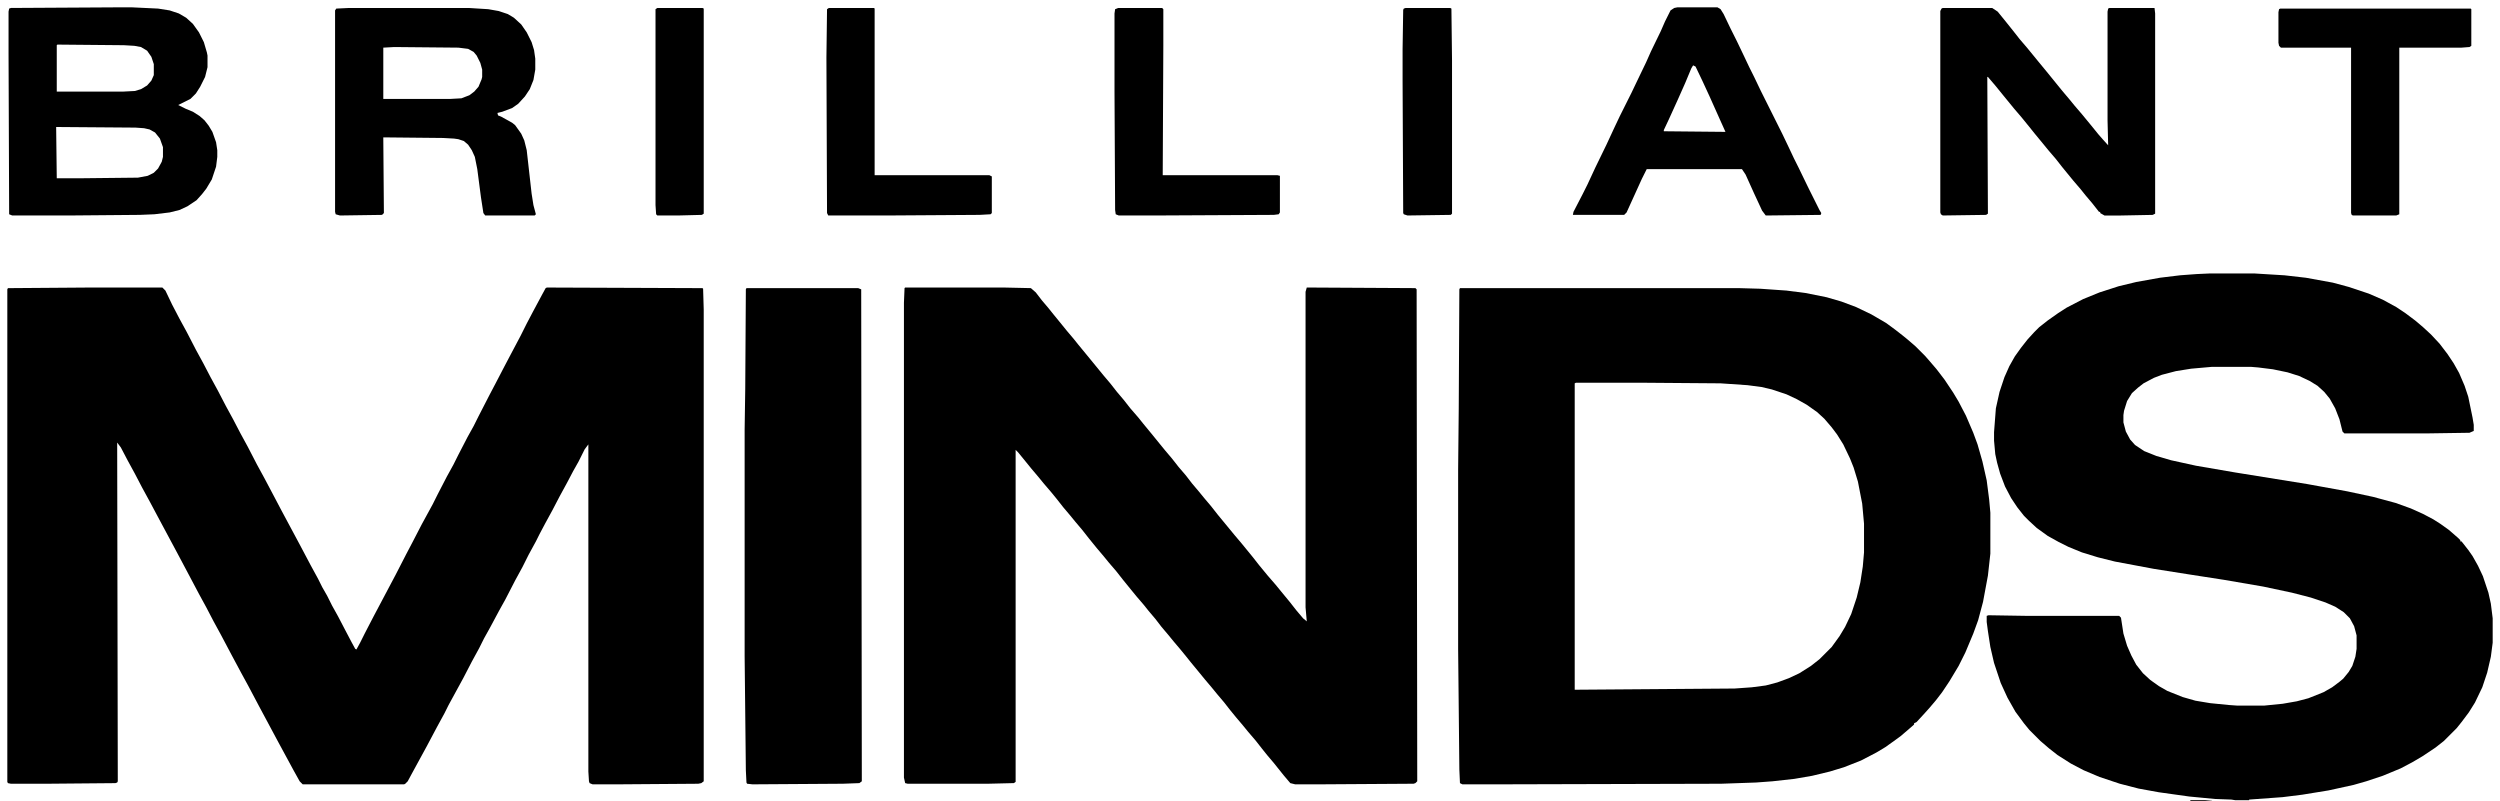 <?xml version="1.0" encoding="UTF-8"?>
<svg version="1.1" viewBox="0 0 4096 1313" width="340" height="109" xmlns="http://www.w3.org/2000/svg">
<path transform="translate(150,471)" d="m0 0h116l5 5 11 23 12 23 12 22 15 29 12 22 12 23 12 22 13 25 12 22 12 23 12 22 15 29 12 22 18 34 10 19 30 56 18 34 12 22 7 14 8 14 8 16 10 18 12 23 10 19 6 11 2 1 6-11 8-16 14-27 36-68 18-35 10-19 15-29 18-33 8-16 15-29 11-20 8-16 15-29 10-18 8-16 18-35 10-19 13-25 10-19 18-34 10-20 10-19 15-28 6-11 2-1 255 1 1 1 1 34v773l-4 3-5 1-134 1h-39l-5-2-1-3-1-16v-536l-6 8-10 20-9 16-10 19-12 22-12 23-12 22-9 17-6 12-12 22-10 20-12 22-16 31-10 18-15 28-10 18-8 16-12 22-14 27-24 44-7 14-12 22-17 32-24 44-7 13-4 4-2 1h-166l-5-5-10-18-26-48-30-56-18-34-12-22-15-28-18-34-12-22-12-23-12-22-18-34-17-32-30-56-16-30-12-22-12-23-12-22-11-21-6-8 1 555-1 2-3 1-113 1h-58l-5-1-1-2v-807l1-2z"/>
<path transform="translate(1483,471)" d="m0 0h161l45 1 8 7 10 13 11 13 8 10 9 11 13 16 11 13 8 10 14 17 27 33 11 13 11 14 11 13 11 14 13 15 8 10 14 17 13 16 9 11 11 13 11 14 12 14 10 13 11 13 9 11 11 13 11 14 28 34 11 13 18 22 11 14 14 17 13 15 9 11 14 17 11 14 11 13 6 5-2-23v-517l2-7 178 1 2 2 1 806-3 3-3 1-153 1h-41l-8-2-11-13-16-20-11-13-8-10-11-14-12-14-9-11-11-13-9-11-11-14-11-13-9-11-11-13-9-11-14-17-8-10-9-11-11-13-9-11-11-13-10-13-11-13-8-10-12-14-9-11-13-16-11-14-12-14-9-11-11-13-13-16-11-14-11-13-9-11-11-13-11-14-9-11-12-14-9-11-11-13-13-16-9-11-4-4v544l-3 2-41 1h-133l-4-1-2-9v-778l1-24z"/>
<path transform="translate(3620,448)" d="m0 0h74l49 3 35 4 44 8 26 7 33 11 23 10 22 12 15 10 16 12 13 11 13 12 14 15 13 17 10 15 9 16 9 21 6 18 7 34 2 12v10l-7 3-67 1h-138l-3-3-5-20-7-18-9-16-9-11-11-10-13-8-17-8-19-6-24-5-24-3-12-1h-64l-34 3-25 4-23 6-13 5-17 9-9 7-10 9-8 13-5 16-1 7v12l4 15 7 13 8 9 15 10 20 8 24 7 41 9 64 11 118 19 66 12 42 9 37 10 25 9 20 9 17 9 11 7 14 10 15 13 4 4v2h2l11 14 7 10 9 16 8 17 9 27 4 18 3 24v40l-3 23-6 26-8 24-12 25-10 16-12 16-8 10-21 21-14 11-21 14-17 10-19 10-29 12-27 9-21 6-41 9-43 7-32 4-55 4v1h-23l-6-1-27-1-42-4-50-7-33-6-31-8-33-11-26-11-21-11-22-14-14-11-14-12-18-18-9-11-14-19-13-23-11-24-11-33-6-26-4-26-2-15v-10l3-1 62 1h152l3 3 4 26 6 20 7 16 8 15 11 14 12 11 14 10 14 8 25 10 21 6 24 4 30 3 14 1h45l30-3 23-4 19-5 25-10 14-8 12-9 6-5 9-11 6-10 5-15 2-13v-22l-4-15-7-13-10-10-14-9-16-7-24-8-31-8-47-10-64-11-58-9-57-9-64-12-28-7-26-8-22-9-16-8-18-10-18-13-13-12-8-8-11-14-10-15-10-19-8-21-5-18-3-14-2-22v-14l3-39 6-27 8-24 8-18 9-16 10-14 11-14 11-12 8-8 14-11 17-12 14-9 27-14 27-11 31-10 29-7 39-7 33-4 27-2z"/>
<path transform="translate(2392,472)" d="m0 0h457l35 1 43 3 31 4 35 7 24 7 24 9 25 12 24 14 15 11 9 7 10 8 14 12 16 16 7 8 12 14 13 17 14 21 9 15 12 23 12 28 7 19 8 28 7 31 4 31 2 22v67l-4 36-8 43-8 30-8 22-13 31-11 22-15 25-12 18-10 13-11 13-9 10-12 13-4 2v2l-8 7-14 12-11 8-14 10-15 9-25 13-28 11-23 7-29 7-29 5-36 4-27 2-57 2-368 1h-56l-4-2-1-22-2-198v-294l1-100 1-195zm190 155-2 1v502l262-2 28-2 23-3 19-5 19-7 17-8 19-12 14-11 20-20 13-18 9-15 10-21 9-27 6-25 4-26 2-23v-47l-3-33-7-36-7-23-6-15-11-23-10-16-9-12-12-14-12-11-17-12-16-9-17-8-24-8-17-4-23-3-44-3-128-1z"/>
<path transform="translate(1223,472)" d="m0 0h183l5 2 1 806-4 3-27 1-148 1-9-1-1-2-1-20-2-187v-371l1-67 1-163z"/>
<path transform="translate(186,12)" d="m0 0h31l42 2 19 3 15 5 12 7 11 10 10 14 8 16 5 17 1 5v19l-4 16-8 16-7 11-9 9-20 10 12 6 12 5 11 7 8 7 7 9 6 10 6 17 2 13v11l-2 16-7 21-9 15-7 9-9 10-15 10-13 6-16 4-25 3-24 1-115 1h-94l-5-2-1-262v-70l1-5 3-1zm-92 61-1 1v76h109l19-1 10-3 10-6 7-8 4-9v-18l-4-12-7-10-10-6-11-2-17-1zm-2 135 1 84h40l93-1 16-3 10-5 7-7 6-11 2-8v-16l-5-14-8-10-9-5-9-2-14-1z"/>
<path transform="translate(3183,13)" d="m0 0h81l9 6 13 16 12 15 11 14 12 14 18 22 14 17 26 32 11 13 9 11 12 14 14 17 13 16 7 8 9 10-1-41v-178l1-5 2-1h74l1 9v328l-4 2-52 1h-27l-7-4v-2h-2l-11-14-11-13-8-10-12-14-18-22-11-14-12-14-9-11-14-17-8-10-13-16-12-14-18-22-13-16-12-14h-1l1 224-3 2-71 1-3-2-1-3v-330l2-4z"/>
<path transform="translate(572,13)" d="m0 0h196l32 2 17 3 15 5 10 6 12 11 9 13 8 16 4 13 2 14v18l-3 17-6 15-8 12-11 12-10 7-16 6-8 2 1 4 5 2 18 10 5 4 10 14 5 11 4 16 8 71 3 19 4 15-2 2h-81l-3-4-4-26-6-46-4-20-5-11-6-9-7-6-9-3-7-1-18-1-98-1 1 124-3 3-69 1-7-2-1-4v-330l2-3zm74 64-18 1v84h110l18-1 13-5 8-6 7-8 5-12 1-4v-12l-3-11-6-12-5-6-9-5-16-2z"/>
<path transform="translate(2748,12)" d="m0 0h66l5 3 5 8 11 23 11 22 11 23 9 19 8 16 11 23 35 70 11 23 8 17 8 16 16 33 18 36 3 5-1 3-90 1-6-8-13-28-14-31-6-9h-156l-8 16-25 55-4 4h-84l1-5 15-29 8-16 13-28 18-37 13-28 9-19 19-38 11-23 13-27 8-18 16-33 7-16 9-18 6-4zm26 95-3 5-10 24-12 27-15 33-8 17v2l101 1-9-20-17-38-12-26-11-23z"/>
<path transform="translate(3736,14)" d="m0 0h312l1 1v60l-3 2-13 1h-102v273l-5 2h-71l-2-1-1-3v-271h-115l-3-3-1-5v-50l1-5z"/>
<path transform="translate(1832,13)" d="m0 0h72l2 2v60l-1 212h188l4 1v60l-2 3-8 1-194 1h-60l-5-2-1-7-1-193v-129l1-7z"/>
<path transform="translate(1358,13)" d="m0 0h74l1 1v273h188l4 2v60l-2 2-18 1-150 1h-98l-2-4-1-255 1-79z"/>
<path transform="translate(2303,13)" d="m0 0h73l2 1 1 85v251l-2 2-71 1-6-2-1-2-1-217v-51l1-65 1-2z"/>
<path transform="translate(1077,13)" d="m0 0h74l2 1v336l-3 2-39 1h-34l-2-2-1-15v-321z"/>
<path transform="translate(3589,1311)" d="m0 0h24l11 1v1h-36z"/>
<path transform="translate(3686,1310)" d="m0 0 3 1z"/>
<path transform="translate(3693,1310)" d="m0 0 2 1z"/>
<path transform="translate(3696,1310)" d="m0 0"/>
</svg>
